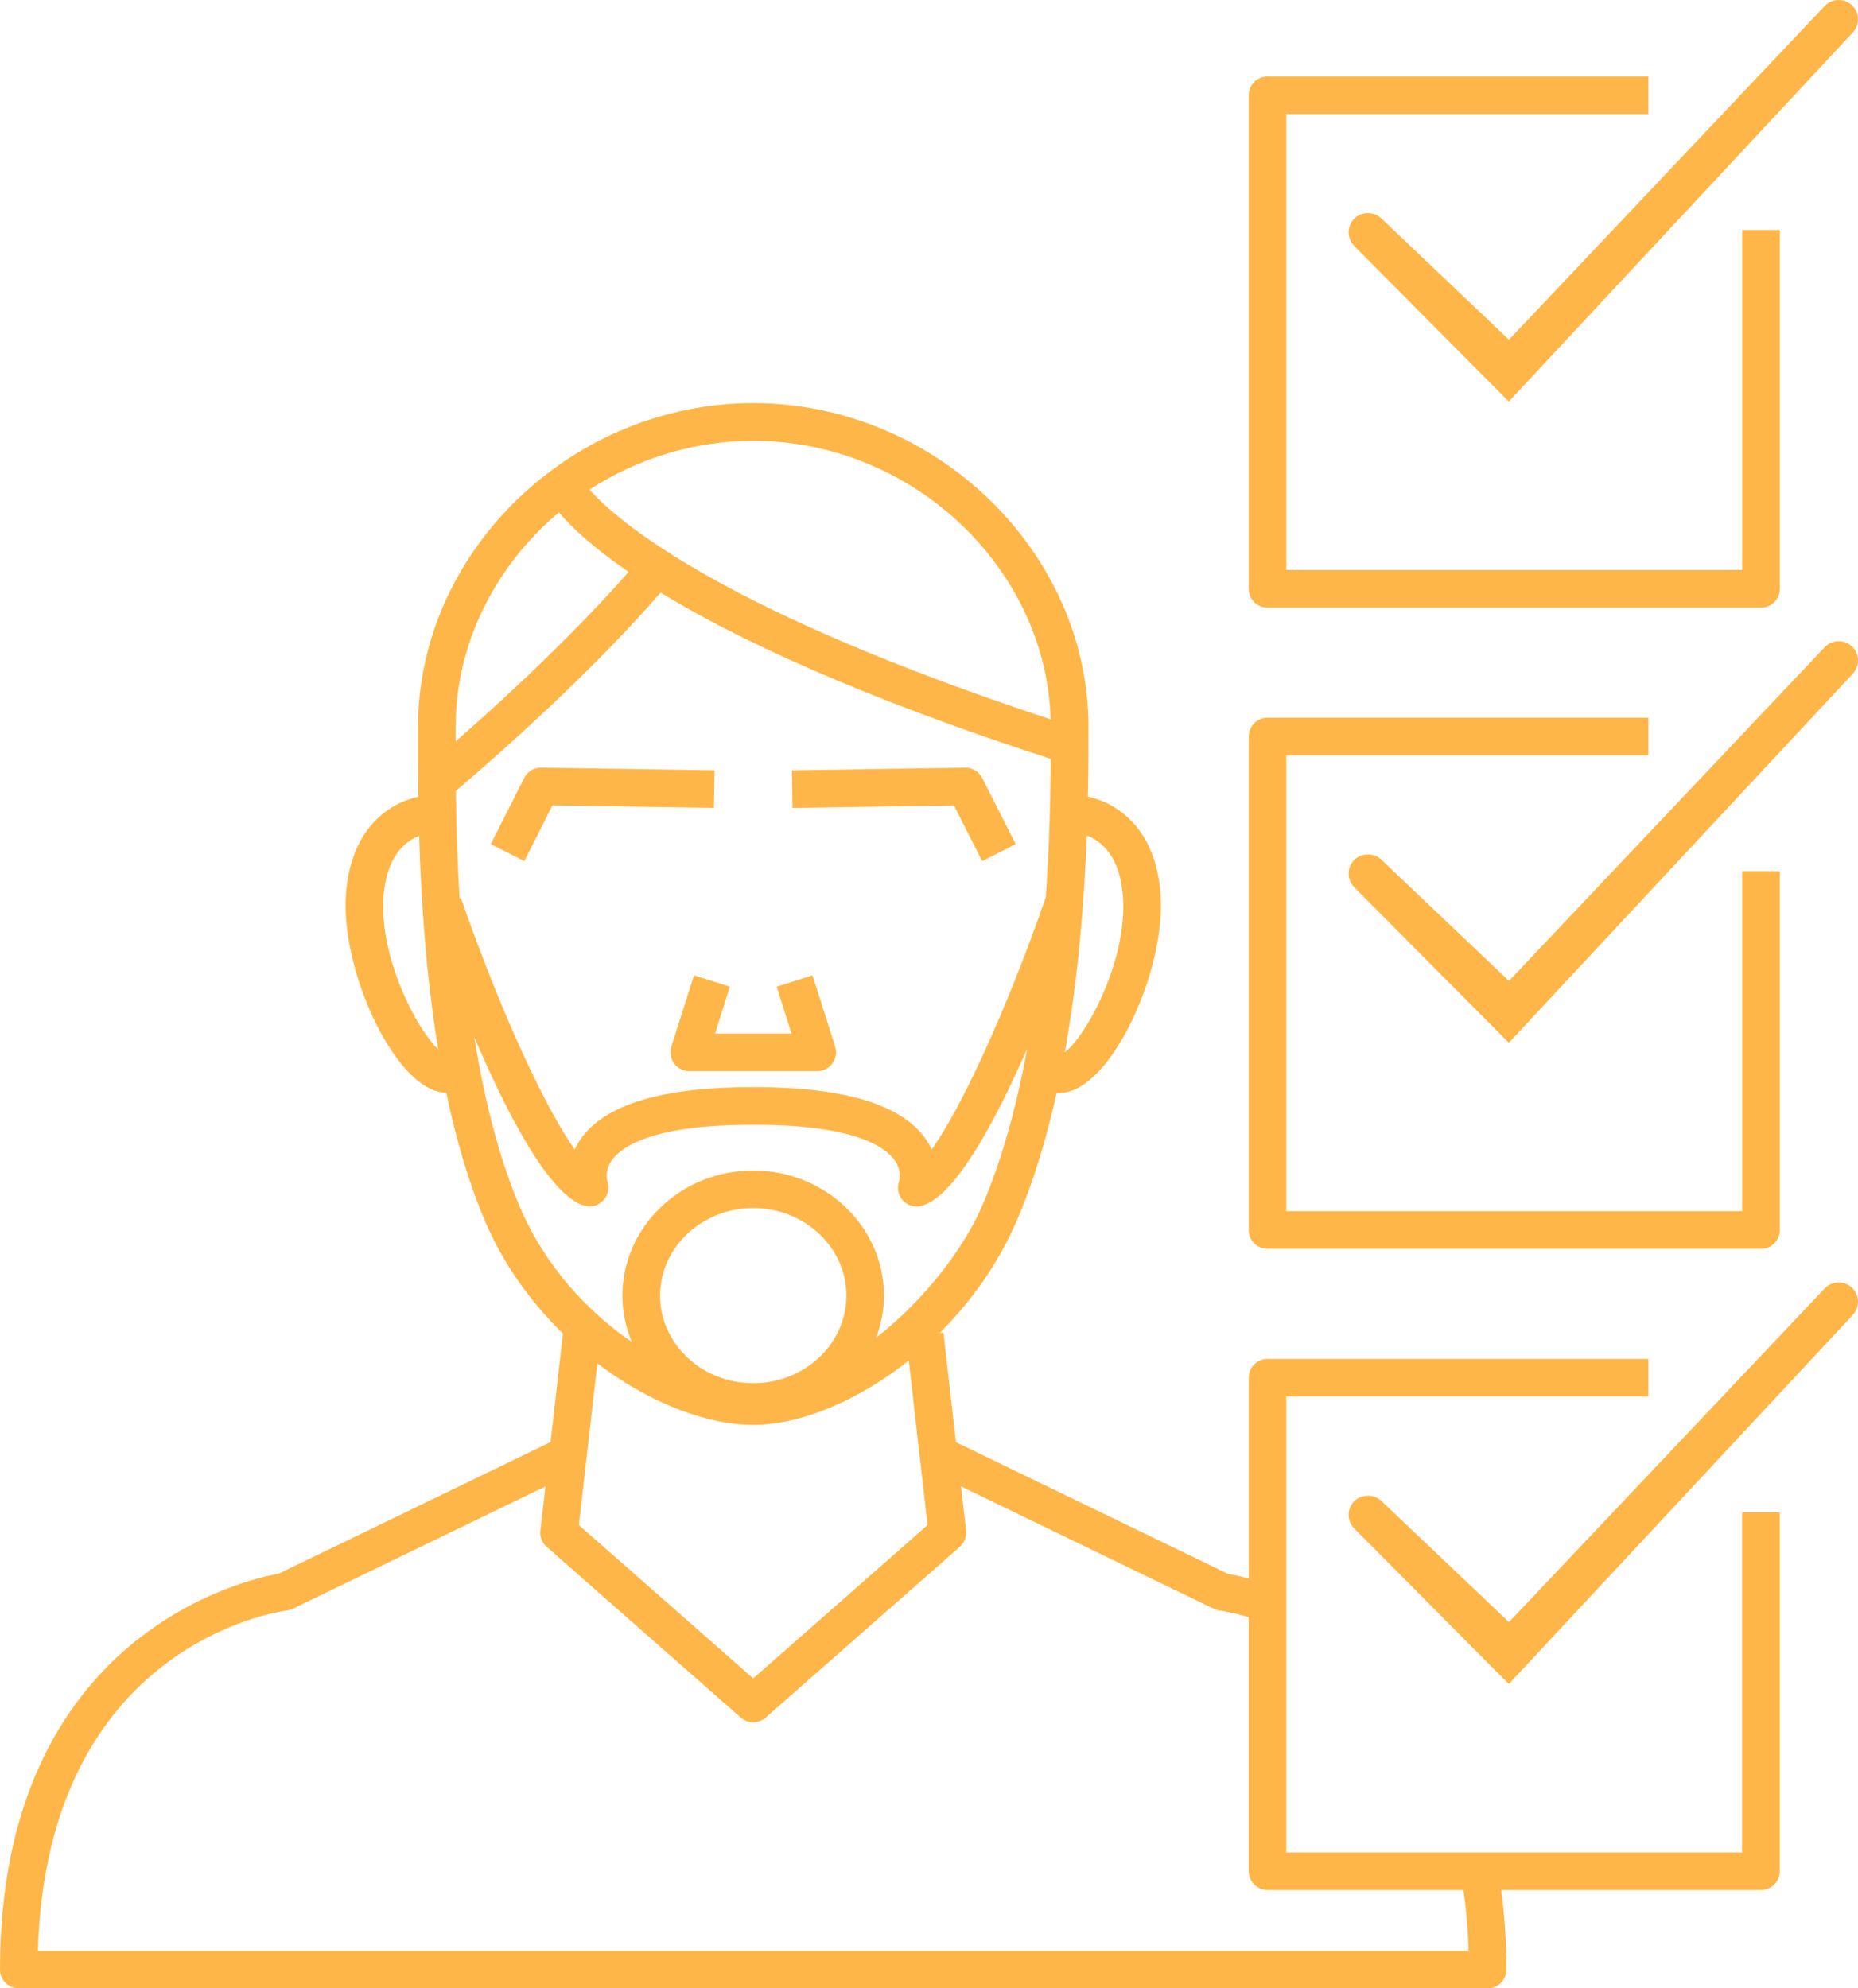 <?xml version="1.0" encoding="UTF-8"?>
<!-- Generator: Adobe Illustrator 27.0.1, SVG Export Plug-In . SVG Version: 6.00 Build 0)  -->
<svg xmlns="http://www.w3.org/2000/svg" xmlns:xlink="http://www.w3.org/1999/xlink" version="1.1" id="Layer_1" x="0px" y="0px" viewBox="0 0 60.221 64.448" xml:space="preserve">
<g>
	<path fill="#FFB648" d="M23.159,24.967l-5.614-0.086c-0.245-0.003-0.448,0.126-0.554,0.334l-1.085,2.145l1.088,0.55l0.913-1.805   l5.232,0.081L23.159,24.967z"></path>
	<path fill="#FFB648" d="M22.494,31.613l-0.734,2.311c-0.059,0.185-0.026,0.387,0.089,0.544c0.115,0.157,0.298,0.25,0.492,0.25   h4.147c0.194,0,0.377-0.093,0.492-0.25s0.148-0.359,0.089-0.544l-0.734-2.311l-1.162,0.369l0.482,1.517h-2.48l0.482-1.517   L22.494,31.613z"></path>
	<path fill="#FFB648" d="M30.92,26.106l0.913,1.805l1.088-0.55l-1.085-2.145c-0.105-0.208-0.331-0.34-0.554-0.334l-5.614,0.086   l0.019,1.219L30.92,26.106z"></path>
	<path fill="#FFB648" d="M56.469,60.043H41.691V45.265h11.734v-1.219H41.082c-0.336,0-0.609,0.273-0.609,0.609v6.511   c-0.315-0.086-0.552-0.134-0.681-0.157l-8.808-4.264l-0.406-3.551l-0.126,0.014c1.005-0.999,1.889-2.218,2.497-3.628   c0.555-1.288,0.977-2.707,1.299-4.16c0.025,0.002,0.049,0.007,0.074,0.007c0.172,0,0.351-0.04,0.531-0.121   c1.427-0.641,2.899-3.974,2.765-6.258c-0.129-2.193-1.41-3.021-2.358-3.228c0.019-0.905,0.019-1.677,0.019-2.256   c0-5.69-4.976-10.498-10.865-10.498c-5.89,0-10.865,4.808-10.865,10.498v0.277c0,0.545,0,1.218,0.01,1.98   c-0.947,0.209-2.22,1.04-2.349,3.226c-0.135,2.284,1.338,5.618,2.765,6.258c0.166,0.075,0.331,0.111,0.491,0.116   c0.305,1.46,0.711,2.878,1.253,4.154c0.603,1.421,1.499,2.647,2.527,3.65l-0.402,3.517l-8.808,4.264   C7.994,51.193,0,52.965,0,63.838c0,0.337,0.273,0.609,0.609,0.609h47.608c0.336,0,0.609-0.273,0.609-0.609   c0-0.926-0.063-1.78-0.171-2.577h8.422c0.336,0,0.609-0.273,0.609-0.609V49.021h-1.219v11.022H56.469z M35.224,27.08   c0.453,0.172,1.096,0.658,1.177,2.041c0.12,2.042-1.199,4.47-1.889,4.985C34.96,31.624,35.146,29.127,35.224,27.08z M12.426,29.121   c0.08-1.355,0.703-1.849,1.159-2.031c0.06,2.031,0.216,4.488,0.618,6.923C13.493,33.342,12.313,31.058,12.426,29.121z    M24.414,14.288c5.141,0,9.495,4.109,9.639,9.028C23.514,19.84,20.1,16.977,19.105,15.872   C20.639,14.876,22.47,14.288,24.414,14.288z M14.768,23.844v-0.278c0-2.738,1.31-5.242,3.346-6.958   c0.395,0.464,1.084,1.121,2.26,1.93c-0.838,0.956-2.657,2.911-5.607,5.494C14.768,23.969,14.768,23.905,14.768,23.844z    M14.897,29.123c-0.078-1.28-0.109-2.47-0.122-3.486c3.639-3.109,5.758-5.414,6.635-6.429c2.408,1.471,6.32,3.331,12.647,5.392   c-0.008,1.182-0.039,2.758-0.164,4.509l-0.005-0.002c-1.348,3.871-2.787,6.884-3.69,8.153c-0.05-0.111-0.114-0.224-0.192-0.338   c-0.773-1.118-2.639-1.685-5.545-1.685h-0.095c-2.906,0-4.772,0.567-5.545,1.685c-0.079,0.114-0.142,0.227-0.192,0.338   c-0.903-1.27-2.342-4.283-3.69-8.153L14.897,29.123z M16.841,39.102c-0.697-1.644-1.16-3.552-1.467-5.48   c1.074,2.511,2.446,5.146,3.577,5.461c0.217,0.06,0.445-0.012,0.6-0.173c0.156-0.162,0.207-0.403,0.138-0.617   c-0.012-0.035-0.103-0.352,0.15-0.698c0.31-0.425,1.309-1.138,4.527-1.138h0.095c3.218,0,4.217,0.713,4.527,1.138   c0.252,0.347,0.161,0.663,0.154,0.685c-0.081,0.215-0.035,0.457,0.12,0.627c0.117,0.128,0.281,0.198,0.45,0.198   c0.054,0,0.11-0.007,0.163-0.022c1.076-0.3,2.37-2.7,3.419-5.095c-0.328,1.788-0.796,3.556-1.466,5.111   c-0.582,1.349-1.861,3.038-3.428,4.257c0.159-0.426,0.25-0.883,0.25-1.36c0-2.237-1.901-4.057-4.238-4.057s-4.238,1.82-4.238,4.057   c0,0.531,0.11,1.037,0.305,1.503C19.041,42.51,17.661,41.035,16.841,39.102z M24.414,46.186c1.487,0,3.358-0.751,5.04-2.088   l0.61,5.333l-5.651,4.971l-5.651-4.971l0.6-5.24C21.044,45.469,22.911,46.186,24.414,46.186z M21.395,41.995   c0-1.565,1.354-2.838,3.019-2.838s3.019,1.273,3.019,2.838s-1.354,2.838-3.019,2.838S21.395,43.56,21.395,41.995z M47.599,63.229   H1.228c0.294-9.903,7.748-10.986,8.069-11.028c0.066-0.008,0.13-0.027,0.19-0.056l8.192-3.966l-0.164,1.43   c-0.023,0.198,0.053,0.395,0.203,0.527l6.292,5.536c0.115,0.101,0.259,0.152,0.403,0.152s0.288-0.051,0.403-0.152l6.293-5.536   c0.15-0.132,0.225-0.329,0.203-0.527l-0.164-1.43l8.192,3.966c0.059,0.029,0.123,0.048,0.188,0.056s0.419,0.061,0.944,0.216v8.235   c0,0.337,0.273,0.609,0.609,0.609h6.353C47.522,61.875,47.579,62.53,47.599,63.229z"></path>
	<path fill="#FFB648" d="M59.152,41.75L48.908,52.578l-4.128-3.922c-0.236-0.236-0.649-0.236-0.886,0   c-0.244,0.244-0.244,0.642,0,0.886l4.997,5.029l0.015,0.01l11.129-11.942c0.247-0.247,0.247-0.645,0.003-0.889   C59.793,41.506,59.396,41.506,59.152,41.75z"></path>
	<path fill="#FFB648" d="M41.082,40.478h15.996c0.336,0,0.609-0.273,0.609-0.609V28.238h-1.219V39.26H41.691V24.482h11.734v-1.219   H41.082c-0.336,0-0.609,0.273-0.609,0.609v15.996C40.472,40.205,40.745,40.478,41.082,40.478z"></path>
	<path fill="#FFB648" d="M59.152,20.967L48.908,31.794l-4.128-3.922c-0.236-0.236-0.649-0.236-0.886,0   c-0.244,0.244-0.244,0.642,0,0.886l4.997,5.029l0.015,0.01l11.129-11.942c0.247-0.247,0.247-0.645,0.003-0.889   C59.793,20.722,59.396,20.722,59.152,20.967z"></path>
	<path fill="#FFB648" d="M41.082,19.695h15.996c0.336,0,0.609-0.273,0.609-0.609V7.454h-1.219v11.022H41.691V3.698h11.734V2.479   H41.082c-0.336,0-0.609,0.273-0.609,0.609v15.996C40.472,19.422,40.745,19.695,41.082,19.695z"></path>
	<path fill="#FFB648" d="M44.78,7.088c-0.236-0.236-0.649-0.236-0.886,0c-0.244,0.244-0.244,0.642,0,0.886l4.997,5.029l0.015,0.01   L60.035,1.072c0.247-0.247,0.247-0.645,0.003-0.889c-0.244-0.244-0.642-0.244-0.886,0L48.908,11.011L44.78,7.088z"></path>
</g>
</svg>

